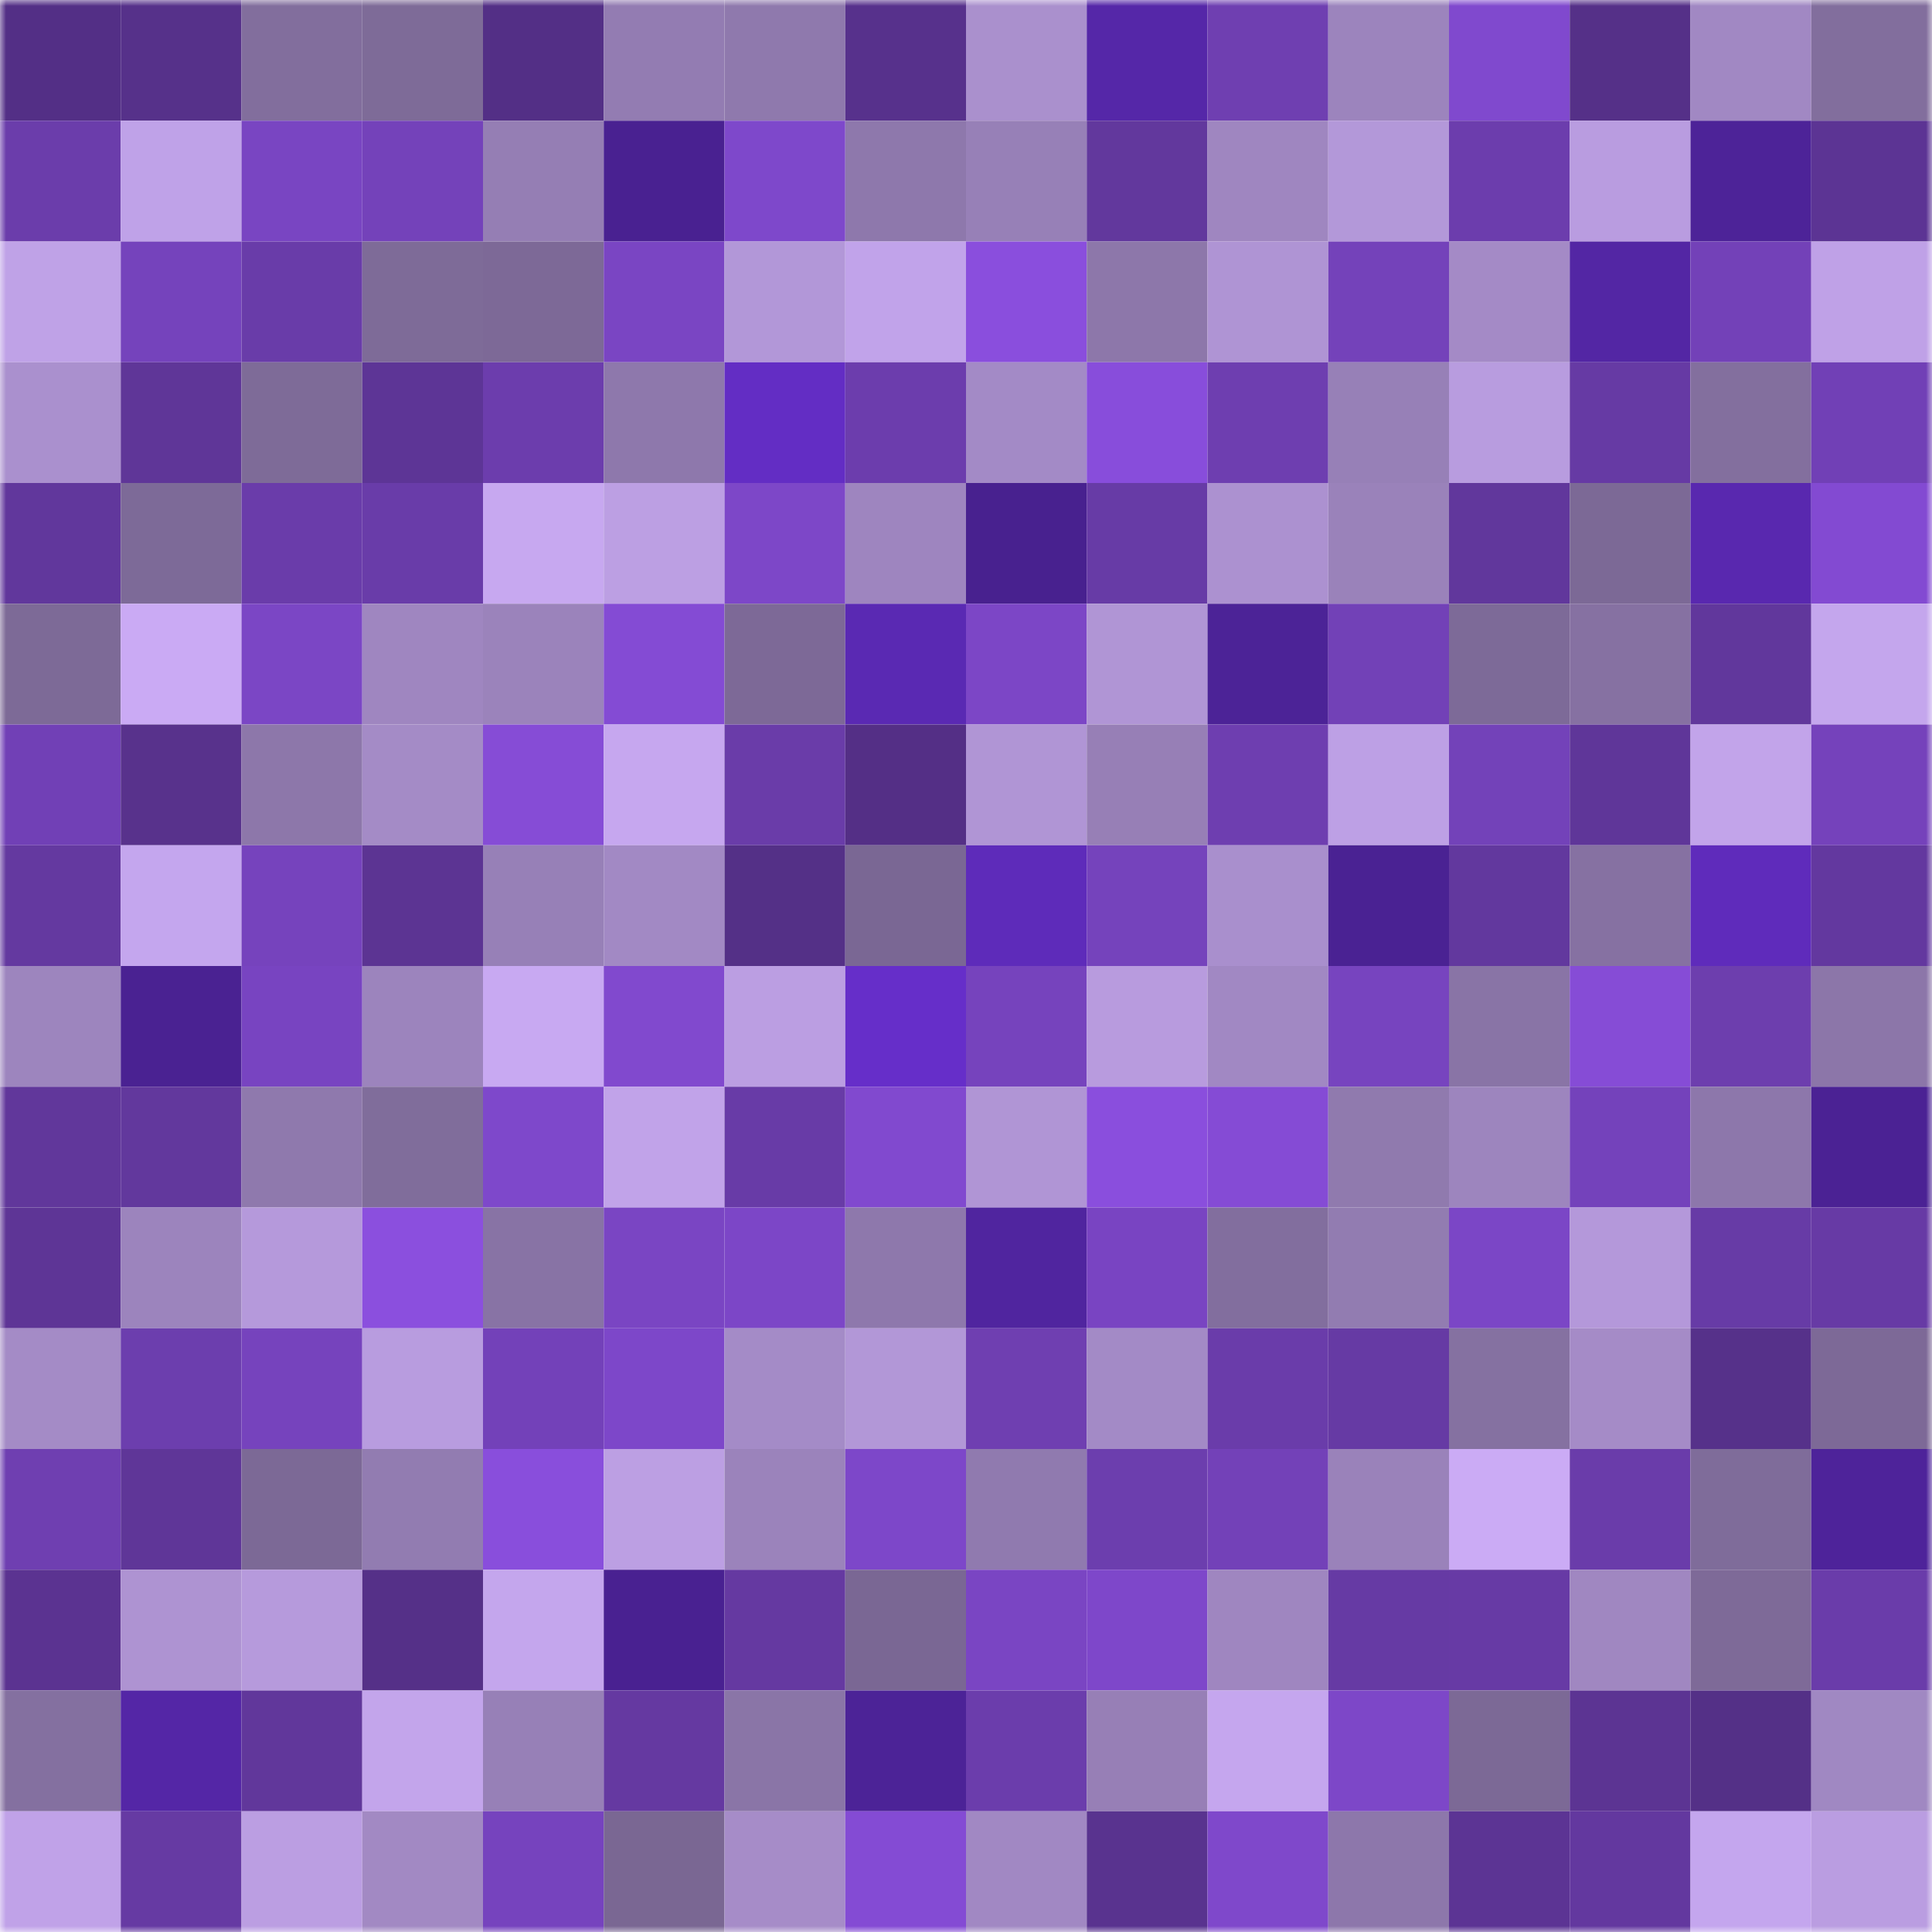 <svg viewBox="0 0 160 160" fill="none" role="img" xmlns="http://www.w3.org/2000/svg" width="240" height="240" name="farcaster%2Clumale"><mask id="2040076385" mask-type="alpha" maskUnits="userSpaceOnUse" x="0" y="0" width="160" height="160"><rect width="160" height="160" fill="#FFFFFF"></rect></mask><g mask="url(#2040076385)"><rect x="0" y="0" width="10" height="10" fill="#532f86"></rect><rect x="10" y="0" width="10" height="10" fill="#56318a"></rect><rect x="20" y="0" width="10" height="10" fill="#826e9d"></rect><rect x="30" y="0" width="10" height="10" fill="#7e6b98"></rect><rect x="40" y="0" width="10" height="10" fill="#532f86"></rect><rect x="50" y="0" width="10" height="10" fill="#937cb2"></rect><rect x="60" y="0" width="10" height="10" fill="#8f79ad"></rect><rect x="70" y="0" width="10" height="10" fill="#57318c"></rect><rect x="80" y="0" width="10" height="10" fill="#aa90cd"></rect><rect x="90" y="0" width="10" height="10" fill="#5527a8"></rect><rect x="100" y="0" width="10" height="10" fill="#6f3fb1"></rect><rect x="110" y="0" width="10" height="10" fill="#9c84bd"></rect><rect x="120" y="0" width="10" height="10" fill="#8049ce"></rect><rect x="130" y="0" width="10" height="10" fill="#553088"></rect><rect x="140" y="0" width="10" height="10" fill="#a188c3"></rect><rect x="150" y="0" width="10" height="10" fill="#826e9d"></rect><rect x="0" y="10" width="10" height="10" fill="#6b3dab"></rect><rect x="10" y="10" width="10" height="10" fill="#bfa2e8"></rect><rect x="20" y="10" width="10" height="10" fill="#7945c2"></rect><rect x="30" y="10" width="10" height="10" fill="#7442ba"></rect><rect x="40" y="10" width="10" height="10" fill="#957eb4"></rect><rect x="50" y="10" width="10" height="10" fill="#492191"></rect><rect x="60" y="10" width="10" height="10" fill="#7e48cb"></rect><rect x="70" y="10" width="10" height="10" fill="#8e78ac"></rect><rect x="80" y="10" width="10" height="10" fill="#9780b7"></rect><rect x="90" y="10" width="10" height="10" fill="#62389d"></rect><rect x="100" y="10" width="10" height="10" fill="#9f86c0"></rect><rect x="110" y="10" width="10" height="10" fill="#b398d9"></rect><rect x="120" y="10" width="10" height="10" fill="#6c3dad"></rect><rect x="130" y="10" width="10" height="10" fill="#b99ce0"></rect><rect x="140" y="10" width="10" height="10" fill="#4d2398"></rect><rect x="150" y="10" width="10" height="10" fill="#5c3494"></rect><rect x="0" y="20" width="10" height="10" fill="#bfa2e7"></rect><rect x="10" y="20" width="10" height="10" fill="#7543bc"></rect><rect x="20" y="20" width="10" height="10" fill="#693ca9"></rect><rect x="30" y="20" width="10" height="10" fill="#7e6b98"></rect><rect x="40" y="20" width="10" height="10" fill="#7d6997"></rect><rect x="50" y="20" width="10" height="10" fill="#7a45c3"></rect><rect x="60" y="20" width="10" height="10" fill="#b297d8"></rect><rect x="70" y="20" width="10" height="10" fill="#c1a3ea"></rect><rect x="80" y="20" width="10" height="10" fill="#8a4edd"></rect><rect x="90" y="20" width="10" height="10" fill="#8d77aa"></rect><rect x="100" y="20" width="10" height="10" fill="#af94d4"></rect><rect x="110" y="20" width="10" height="10" fill="#7442ba"></rect><rect x="120" y="20" width="10" height="10" fill="#a48ac6"></rect><rect x="130" y="20" width="10" height="10" fill="#5326a4"></rect><rect x="140" y="20" width="10" height="10" fill="#7341b8"></rect><rect x="150" y="20" width="10" height="10" fill="#bfa1e7"></rect><rect x="0" y="30" width="10" height="10" fill="#aa90ce"></rect><rect x="10" y="30" width="10" height="10" fill="#5f3698"></rect><rect x="20" y="30" width="10" height="10" fill="#7e6b98"></rect><rect x="30" y="30" width="10" height="10" fill="#5d3596"></rect><rect x="40" y="30" width="10" height="10" fill="#6c3dad"></rect><rect x="50" y="30" width="10" height="10" fill="#8e78ac"></rect><rect x="60" y="30" width="10" height="10" fill="#632dc4"></rect><rect x="70" y="30" width="10" height="10" fill="#6c3dad"></rect><rect x="80" y="30" width="10" height="10" fill="#a38ac6"></rect><rect x="90" y="30" width="10" height="10" fill="#884ddb"></rect><rect x="100" y="30" width="10" height="10" fill="#6e3eb0"></rect><rect x="110" y="30" width="10" height="10" fill="#9780b7"></rect><rect x="120" y="30" width="10" height="10" fill="#b89cdf"></rect><rect x="130" y="30" width="10" height="10" fill="#663aa4"></rect><rect x="140" y="30" width="10" height="10" fill="#836f9e"></rect><rect x="150" y="30" width="10" height="10" fill="#7140b6"></rect><rect x="0" y="40" width="10" height="10" fill="#61379c"></rect><rect x="10" y="40" width="10" height="10" fill="#7d6a98"></rect><rect x="20" y="40" width="10" height="10" fill="#6a3caa"></rect><rect x="30" y="40" width="10" height="10" fill="#693ca9"></rect><rect x="40" y="40" width="10" height="10" fill="#c7a8f0"></rect><rect x="50" y="40" width="10" height="10" fill="#bc9fe3"></rect><rect x="60" y="40" width="10" height="10" fill="#7d47c8"></rect><rect x="70" y="40" width="10" height="10" fill="#9e85bf"></rect><rect x="80" y="40" width="10" height="10" fill="#48218f"></rect><rect x="90" y="40" width="10" height="10" fill="#673ba6"></rect><rect x="100" y="40" width="10" height="10" fill="#ac91d0"></rect><rect x="110" y="40" width="10" height="10" fill="#9a82ba"></rect><rect x="120" y="40" width="10" height="10" fill="#61379c"></rect><rect x="130" y="40" width="10" height="10" fill="#7c6996"></rect><rect x="140" y="40" width="10" height="10" fill="#5928af"></rect><rect x="150" y="40" width="10" height="10" fill="#834ad2"></rect><rect x="0" y="50" width="10" height="10" fill="#7d6a97"></rect><rect x="10" y="50" width="10" height="10" fill="#caaaf4"></rect><rect x="20" y="50" width="10" height="10" fill="#7b46c5"></rect><rect x="30" y="50" width="10" height="10" fill="#9f86c0"></rect><rect x="40" y="50" width="10" height="10" fill="#9b83bb"></rect><rect x="50" y="50" width="10" height="10" fill="#844bd4"></rect><rect x="60" y="50" width="10" height="10" fill="#7d6997"></rect><rect x="70" y="50" width="10" height="10" fill="#5a29b3"></rect><rect x="80" y="50" width="10" height="10" fill="#7c46c6"></rect><rect x="90" y="50" width="10" height="10" fill="#b095d5"></rect><rect x="100" y="50" width="10" height="10" fill="#4c2397"></rect><rect x="110" y="50" width="10" height="10" fill="#7241b7"></rect><rect x="120" y="50" width="10" height="10" fill="#7d6a98"></rect><rect x="130" y="50" width="10" height="10" fill="#8671a2"></rect><rect x="140" y="50" width="10" height="10" fill="#61379c"></rect><rect x="150" y="50" width="10" height="10" fill="#c4a6ed"></rect><rect x="0" y="60" width="10" height="10" fill="#7140b6"></rect><rect x="10" y="60" width="10" height="10" fill="#58328c"></rect><rect x="20" y="60" width="10" height="10" fill="#8d77aa"></rect><rect x="30" y="60" width="10" height="10" fill="#a48bc6"></rect><rect x="40" y="60" width="10" height="10" fill="#864cd6"></rect><rect x="50" y="60" width="10" height="10" fill="#c6a7ef"></rect><rect x="60" y="60" width="10" height="10" fill="#6a3ca9"></rect><rect x="70" y="60" width="10" height="10" fill="#542f86"></rect><rect x="80" y="60" width="10" height="10" fill="#b095d5"></rect><rect x="90" y="60" width="10" height="10" fill="#977fb6"></rect><rect x="100" y="60" width="10" height="10" fill="#6e3eb0"></rect><rect x="110" y="60" width="10" height="10" fill="#bda0e5"></rect><rect x="120" y="60" width="10" height="10" fill="#7342b9"></rect><rect x="130" y="60" width="10" height="10" fill="#5f3699"></rect><rect x="140" y="60" width="10" height="10" fill="#c2a4ea"></rect><rect x="150" y="60" width="10" height="10" fill="#7542bb"></rect><rect x="0" y="70" width="10" height="10" fill="#6439a0"></rect><rect x="10" y="70" width="10" height="10" fill="#c4a6ee"></rect><rect x="20" y="70" width="10" height="10" fill="#7643bd"></rect><rect x="30" y="70" width="10" height="10" fill="#5c3493"></rect><rect x="40" y="70" width="10" height="10" fill="#9780b7"></rect><rect x="50" y="70" width="10" height="10" fill="#a289c4"></rect><rect x="60" y="70" width="10" height="10" fill="#543087"></rect><rect x="70" y="70" width="10" height="10" fill="#7a6794"></rect><rect x="80" y="70" width="10" height="10" fill="#5e2bba"></rect><rect x="90" y="70" width="10" height="10" fill="#7543bc"></rect><rect x="100" y="70" width="10" height="10" fill="#a98fcd"></rect><rect x="110" y="70" width="10" height="10" fill="#4a2293"></rect><rect x="120" y="70" width="10" height="10" fill="#62389e"></rect><rect x="130" y="70" width="10" height="10" fill="#8671a2"></rect><rect x="140" y="70" width="10" height="10" fill="#5f2bbb"></rect><rect x="150" y="70" width="10" height="10" fill="#63389f"></rect><rect x="0" y="80" width="10" height="10" fill="#9d85be"></rect><rect x="10" y="80" width="10" height="10" fill="#4a2292"></rect><rect x="20" y="80" width="10" height="10" fill="#7844c1"></rect><rect x="30" y="80" width="10" height="10" fill="#9c84bd"></rect><rect x="40" y="80" width="10" height="10" fill="#c8a9f2"></rect><rect x="50" y="80" width="10" height="10" fill="#8149ce"></rect><rect x="60" y="80" width="10" height="10" fill="#bb9ee2"></rect><rect x="70" y="80" width="10" height="10" fill="#662ec9"></rect><rect x="80" y="80" width="10" height="10" fill="#7643bd"></rect><rect x="90" y="80" width="10" height="10" fill="#b89bde"></rect><rect x="100" y="80" width="10" height="10" fill="#a188c3"></rect><rect x="110" y="80" width="10" height="10" fill="#7744bf"></rect><rect x="120" y="80" width="10" height="10" fill="#8974a6"></rect><rect x="130" y="80" width="10" height="10" fill="#864cd6"></rect><rect x="140" y="80" width="10" height="10" fill="#6d3eae"></rect><rect x="150" y="80" width="10" height="10" fill="#8c76a9"></rect><rect x="0" y="90" width="10" height="10" fill="#61379b"></rect><rect x="10" y="90" width="10" height="10" fill="#62389d"></rect><rect x="20" y="90" width="10" height="10" fill="#8f79ad"></rect><rect x="30" y="90" width="10" height="10" fill="#806d9b"></rect><rect x="40" y="90" width="10" height="10" fill="#7e48cb"></rect><rect x="50" y="90" width="10" height="10" fill="#c1a3e9"></rect><rect x="60" y="90" width="10" height="10" fill="#683ba7"></rect><rect x="70" y="90" width="10" height="10" fill="#8149cf"></rect><rect x="80" y="90" width="10" height="10" fill="#b095d5"></rect><rect x="90" y="90" width="10" height="10" fill="#8a4edd"></rect><rect x="100" y="90" width="10" height="10" fill="#854bd5"></rect><rect x="110" y="90" width="10" height="10" fill="#907aae"></rect><rect x="120" y="90" width="10" height="10" fill="#9d85be"></rect><rect x="130" y="90" width="10" height="10" fill="#7442bb"></rect><rect x="140" y="90" width="10" height="10" fill="#8d77ab"></rect><rect x="150" y="90" width="10" height="10" fill="#4b2294"></rect><rect x="0" y="100" width="10" height="10" fill="#5e3596"></rect><rect x="10" y="100" width="10" height="10" fill="#9c84bd"></rect><rect x="20" y="100" width="10" height="10" fill="#b599db"></rect><rect x="30" y="100" width="10" height="10" fill="#8b4fde"></rect><rect x="40" y="100" width="10" height="10" fill="#8873a5"></rect><rect x="50" y="100" width="10" height="10" fill="#7a45c3"></rect><rect x="60" y="100" width="10" height="10" fill="#7c46c7"></rect><rect x="70" y="100" width="10" height="10" fill="#8e78ac"></rect><rect x="80" y="100" width="10" height="10" fill="#50259f"></rect><rect x="90" y="100" width="10" height="10" fill="#7944c2"></rect><rect x="100" y="100" width="10" height="10" fill="#826e9e"></rect><rect x="110" y="100" width="10" height="10" fill="#927cb1"></rect><rect x="120" y="100" width="10" height="10" fill="#7b46c6"></rect><rect x="130" y="100" width="10" height="10" fill="#b498da"></rect><rect x="140" y="100" width="10" height="10" fill="#673ba6"></rect><rect x="150" y="100" width="10" height="10" fill="#673aa5"></rect><rect x="0" y="110" width="10" height="10" fill="#a48bc6"></rect><rect x="10" y="110" width="10" height="10" fill="#6c3eae"></rect><rect x="20" y="110" width="10" height="10" fill="#7643bd"></rect><rect x="30" y="110" width="10" height="10" fill="#b89cdf"></rect><rect x="40" y="110" width="10" height="10" fill="#7341b9"></rect><rect x="50" y="110" width="10" height="10" fill="#7d47c9"></rect><rect x="60" y="110" width="10" height="10" fill="#a48bc7"></rect><rect x="70" y="110" width="10" height="10" fill="#b297d7"></rect><rect x="80" y="110" width="10" height="10" fill="#6f3fb1"></rect><rect x="90" y="110" width="10" height="10" fill="#a38ac6"></rect><rect x="100" y="110" width="10" height="10" fill="#6a3caa"></rect><rect x="110" y="110" width="10" height="10" fill="#663aa4"></rect><rect x="120" y="110" width="10" height="10" fill="#8571a1"></rect><rect x="130" y="110" width="10" height="10" fill="#a58bc7"></rect><rect x="140" y="110" width="10" height="10" fill="#56318a"></rect><rect x="150" y="110" width="10" height="10" fill="#7d6997"></rect><rect x="0" y="120" width="10" height="10" fill="#6f3fb1"></rect><rect x="10" y="120" width="10" height="10" fill="#5f3698"></rect><rect x="20" y="120" width="10" height="10" fill="#7c6996"></rect><rect x="30" y="120" width="10" height="10" fill="#927cb1"></rect><rect x="40" y="120" width="10" height="10" fill="#894edc"></rect><rect x="50" y="120" width="10" height="10" fill="#bc9fe3"></rect><rect x="60" y="120" width="10" height="10" fill="#9b83bb"></rect><rect x="70" y="120" width="10" height="10" fill="#7d47c9"></rect><rect x="80" y="120" width="10" height="10" fill="#907aaf"></rect><rect x="90" y="120" width="10" height="10" fill="#6c3eae"></rect><rect x="100" y="120" width="10" height="10" fill="#7341b8"></rect><rect x="110" y="120" width="10" height="10" fill="#9a82ba"></rect><rect x="120" y="120" width="10" height="10" fill="#cbabf5"></rect><rect x="130" y="120" width="10" height="10" fill="#6a3caa"></rect><rect x="140" y="120" width="10" height="10" fill="#7f6c9a"></rect><rect x="150" y="120" width="10" height="10" fill="#4e239a"></rect><rect x="0" y="130" width="10" height="10" fill="#5b3391"></rect><rect x="10" y="130" width="10" height="10" fill="#ae93d2"></rect><rect x="20" y="130" width="10" height="10" fill="#b69adc"></rect><rect x="30" y="130" width="10" height="10" fill="#553088"></rect><rect x="40" y="130" width="10" height="10" fill="#c4a6ed"></rect><rect x="50" y="130" width="10" height="10" fill="#492191"></rect><rect x="60" y="130" width="10" height="10" fill="#6539a1"></rect><rect x="70" y="130" width="10" height="10" fill="#7a6794"></rect><rect x="80" y="130" width="10" height="10" fill="#7a45c3"></rect><rect x="90" y="130" width="10" height="10" fill="#7e47ca"></rect><rect x="100" y="130" width="10" height="10" fill="#9f86c0"></rect><rect x="110" y="130" width="10" height="10" fill="#663aa4"></rect><rect x="120" y="130" width="10" height="10" fill="#673aa5"></rect><rect x="130" y="130" width="10" height="10" fill="#a087c1"></rect><rect x="140" y="130" width="10" height="10" fill="#7e6a98"></rect><rect x="150" y="130" width="10" height="10" fill="#6a3caa"></rect><rect x="0" y="140" width="10" height="10" fill="#8470a0"></rect><rect x="10" y="140" width="10" height="10" fill="#5426a6"></rect><rect x="20" y="140" width="10" height="10" fill="#61379b"></rect><rect x="30" y="140" width="10" height="10" fill="#c3a5eb"></rect><rect x="40" y="140" width="10" height="10" fill="#9780b7"></rect><rect x="50" y="140" width="10" height="10" fill="#6539a1"></rect><rect x="60" y="140" width="10" height="10" fill="#8a75a7"></rect><rect x="70" y="140" width="10" height="10" fill="#4c2397"></rect><rect x="80" y="140" width="10" height="10" fill="#6b3dac"></rect><rect x="90" y="140" width="10" height="10" fill="#977fb6"></rect><rect x="100" y="140" width="10" height="10" fill="#c5a6ee"></rect><rect x="110" y="140" width="10" height="10" fill="#7d47c8"></rect><rect x="120" y="140" width="10" height="10" fill="#7c6996"></rect><rect x="130" y="140" width="10" height="10" fill="#5c3493"></rect><rect x="140" y="140" width="10" height="10" fill="#543087"></rect><rect x="150" y="140" width="10" height="10" fill="#a088c2"></rect><rect x="0" y="150" width="10" height="10" fill="#c0a2e8"></rect><rect x="10" y="150" width="10" height="10" fill="#663aa3"></rect><rect x="20" y="150" width="10" height="10" fill="#bb9ee2"></rect><rect x="30" y="150" width="10" height="10" fill="#a289c3"></rect><rect x="40" y="150" width="10" height="10" fill="#7643be"></rect><rect x="50" y="150" width="10" height="10" fill="#7a6793"></rect><rect x="60" y="150" width="10" height="10" fill="#a68cc8"></rect><rect x="70" y="150" width="10" height="10" fill="#844bd4"></rect><rect x="80" y="150" width="10" height="10" fill="#a188c3"></rect><rect x="90" y="150" width="10" height="10" fill="#59338f"></rect><rect x="100" y="150" width="10" height="10" fill="#7f48cb"></rect><rect x="110" y="150" width="10" height="10" fill="#8d77ab"></rect><rect x="120" y="150" width="10" height="10" fill="#5c3494"></rect><rect x="130" y="150" width="10" height="10" fill="#63389f"></rect><rect x="140" y="150" width="10" height="10" fill="#c4a6ee"></rect><rect x="150" y="150" width="10" height="10" fill="#ba9de1"></rect></g></svg>